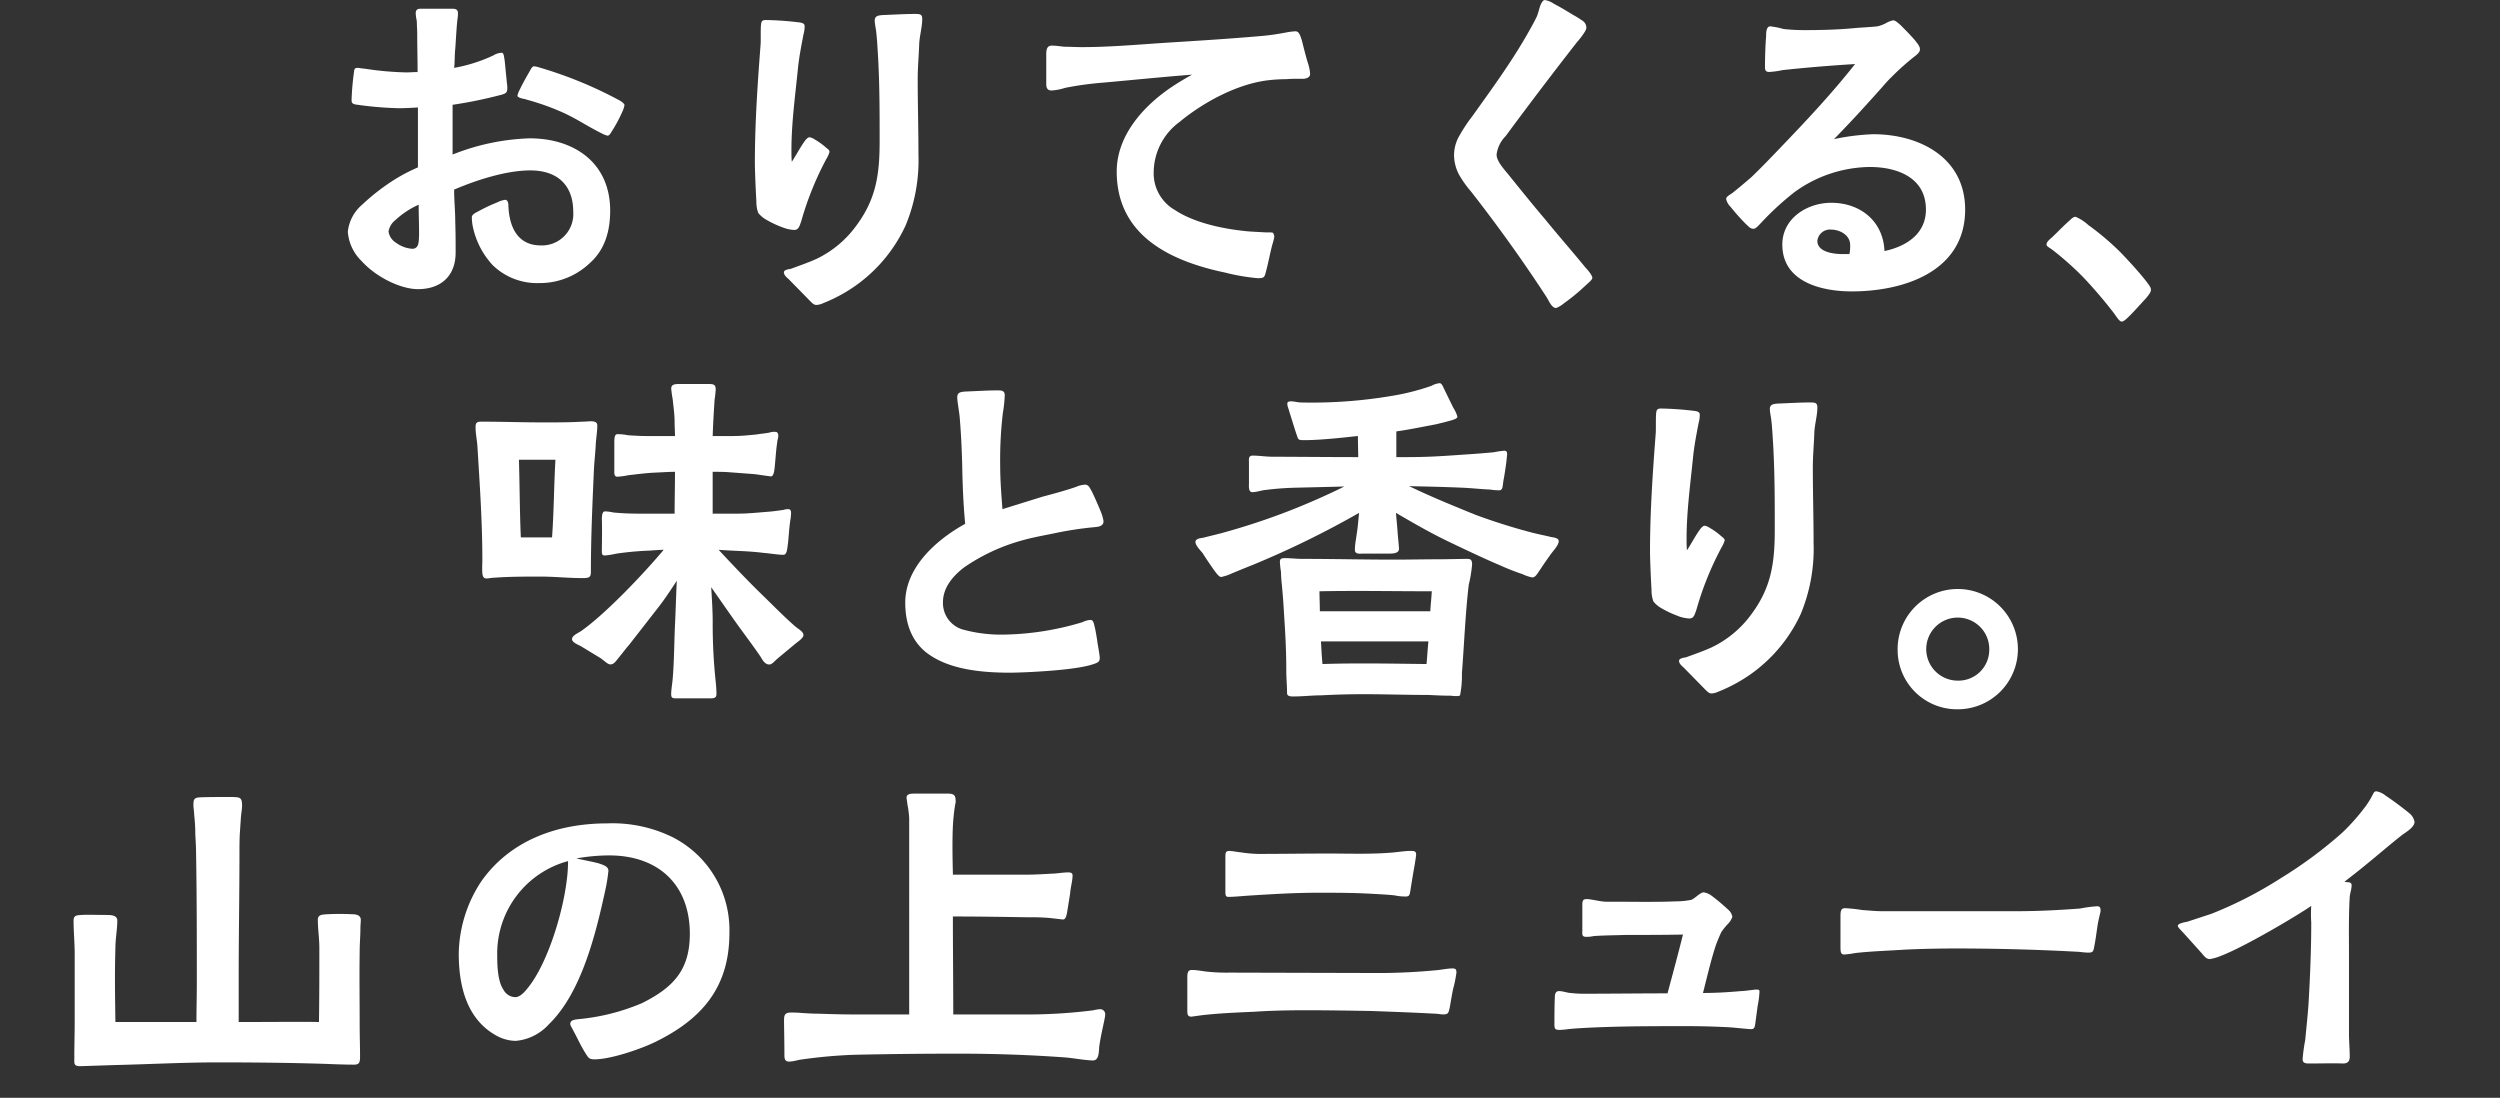 <svg xmlns="http://www.w3.org/2000/svg" width="373.765" height="164.125" viewBox="0 0 373.765 164.125">
  <rect x="0" y="0" width="373.765" height="164.125" fill="#333333" stroke="none"/>
  <g id="グループ_49" data-name="グループ 49" transform="translate(-187 -154.14)">
    <g id="グループ_48" data-name="グループ 48" transform="translate(0.926)">
      <path id="パス_1" data-name="パス 1" d="M33.522,38.548a6.81,6.81,0,0,1-2.087-4.395A6.159,6.159,0,0,1,33.577,30.1a31.6,31.6,0,0,1,5.241-4,26.8,26.8,0,0,1,3.1-1.579v-8.96c-1.015.057-1.861.113-2.931.113a52.743,52.743,0,0,1-6.424-.564c-.451-.111-.564-.225-.564-.675a39.627,39.627,0,0,1,.4-4.452c.057-.282.225-.339.507-.339.339,0,.677.113,1.015.113a46.9,46.9,0,0,0,6.257.564c.562,0,1.126-.056,1.69-.056,0-1.861-.056-3.719-.056-5.636,0-.62-.059-1.3-.059-1.972a7.869,7.869,0,0,1-.167-1.128c0-.62.282-.733.846-.733h4.451c.508,0,1.016,0,1.016.677a3.817,3.817,0,0,1-.059.788c-.167,1.465-.225,2.987-.338,4.508-.111.959-.056,1.916-.169,2.874a23.632,23.632,0,0,0,5.86-1.859,2.5,2.5,0,0,1,1.241-.4c.338,0,.338.564.451,1.128l.338,3.438a4.036,4.036,0,0,1,.056.788c0,.621-.28.733-.788.9A66.46,66.46,0,0,1,47.1,15.162V22.6a33.888,33.888,0,0,1,11.5-2.423c6.706,0,12.06,3.664,12.06,10.821,0,2.929-.733,5.747-2.987,7.777a10.838,10.838,0,0,1-7.609,3.042,9.506,9.506,0,0,1-6.986-2.7,12.049,12.049,0,0,1-2.929-5.636,6.859,6.859,0,0,1-.17-1.521c0-.451.733-.733,1.128-.957a24.41,24.41,0,0,1,2.647-1.241,4.028,4.028,0,0,1,1.184-.393c.4,0,.508.451.508.9.111,3.042,1.295,5.918,4.846,5.918a4.69,4.69,0,0,0,4.847-5.016c0-4.057-2.423-6.2-6.426-6.2-3.6,0-8.114,1.464-11.383,2.874,0,1.634.169,3.211.169,4.846.056,1.523.056,3.042.056,4.565,0,3.493-2.2,5.467-5.634,5.467-2.536,0-6.2-1.747-8.4-4.172m8.508-2.929a12.173,12.173,0,0,0,.059-1.408c0-1.3-.059-2.706-.059-4.115a12.8,12.8,0,0,0-3.493,2.31A2.75,2.75,0,0,0,37.522,34.1a2.362,2.362,0,0,0,1.128,1.69,4.608,4.608,0,0,0,2.423.9c.675,0,.9-.507.957-1.07m27.277-16.23c-2.256-1.126-3.721-2.2-6.031-3.211a36.843,36.843,0,0,0-4.959-1.747,6.964,6.964,0,0,0-.9-.226c-.338-.113-.62-.225-.62-.4a3.079,3.079,0,0,1,.338-.9c.508-1.072,1.239-2.311,1.521-2.818.169-.282.338-.677.62-.677a3.248,3.248,0,0,1,.788.169,61.848,61.848,0,0,1,11.947,4.9c.508.282.79.564.79.733a3.846,3.846,0,0,1-.338,1.015,20.959,20.959,0,0,1-1.579,2.931c-.225.393-.393.62-.62.62a3.436,3.436,0,0,1-.957-.4" transform="translate(206.639 154.645)" fill="#fff"/>
      <path id="パス_2" data-name="パス 2" d="M72.675,33.168a14.869,14.869,0,0,1-2.592-1.241,4.209,4.209,0,0,1-1.015-.9,4.83,4.83,0,0,1-.282-1.69c-.111-1.916-.226-4.79-.226-5.8,0-5.86.4-11.721.848-17.583.056-.451,0-2.085.056-2.929.056-.508.056-.846.731-.846a47.849,47.849,0,0,1,4.847.338c.564.057.957.169.957.564a4.44,4.44,0,0,1-.167,1.239c-.339,1.747-.677,3.495-.846,5.242-.4,4-.959,8.059-.959,12.058,0,.564,0,1.128.056,1.747.339-.451,1.185-2.028,1.861-2.987.282-.4.564-.675.79-.675a1.949,1.949,0,0,1,.788.338A10.2,10.2,0,0,1,79.1,21.164c.225.226.62.4.62.733a3.917,3.917,0,0,1-.452,1.015,46.492,46.492,0,0,0-3.775,9.355c-.282.788-.4,1.3-1.07,1.3a5.488,5.488,0,0,1-1.747-.4m3.888,10.763L73.8,41.114c-.28-.338-.9-.675-.9-1.239.056-.4.844-.451,1.07-.507,1.352-.508,2.536-.9,3.777-1.465a15.766,15.766,0,0,0,6.087-5.129c2.929-4,3.38-7.721,3.38-12.511,0-4.452,0-8.96-.282-13.355-.056-.959-.113-1.916-.226-2.931-.056-.564-.225-1.184-.225-1.747,0-.675.564-.731,1.126-.788,1.523-.056,3.326-.169,4.847-.169.733,0,1.128,0,1.128.733,0,1.239-.4,2.536-.452,3.775-.056,1.747-.225,3.438-.225,5.185,0,3.775.113,7.552.113,11.327A25.423,25.423,0,0,1,91.1,32.887a22.6,22.6,0,0,1-9.975,10.539,23.625,23.625,0,0,1-2.31,1.07,2.763,2.763,0,0,1-1.07.282c-.4,0-.677-.339-1.185-.846" transform="translate(230.371 154.953)" fill="#fff"/>
      <path id="パス_3" data-name="パス 3" d="M121.845,38.921c-8.059-1.69-16.173-5.467-16.173-15.1,0-5.072,3.549-9.413,7.944-12.455,1.072-.733,2.2-1.408,3.326-2.029-4.395.339-8.791.79-13.186,1.184a49.422,49.422,0,0,0-5.8.79,8.1,8.1,0,0,1-2.028.393c-.621,0-.79-.393-.79-.957v-4.4c0-.675.056-1.352.846-1.352.62,0,1.239.113,1.859.169.846,0,1.692.057,2.593.057,4.339,0,8.621-.4,12.962-.677,4.508-.282,9.016-.562,13.581-.957a35.173,35.173,0,0,0,4.057-.564,11.164,11.164,0,0,1,1.352-.169c.562,0,.733.677.959,1.352.223.846.562,2.31.957,3.551a5.944,5.944,0,0,1,.282,1.465c0,.564-.62.788-1.41.733-.733,0-1.634,0-2.029.056a24.5,24.5,0,0,0-2.874.169c-4.621.564-9.636,3.269-13.243,6.255a9.42,9.42,0,0,0-3.831,7.495,6.311,6.311,0,0,0,3.156,5.636c2.874,1.916,7.157,2.818,10.537,3.156.339.057,1.523.113,2.536.17.79.056,1.015,0,1.523.056.169.056.282.451.282.62a8.251,8.251,0,0,1-.282,1.128c-.339,1.239-.621,2.816-.959,4.057-.226.846-.226,1.015-1.239,1.015a30.789,30.789,0,0,1-4.9-.846" transform="translate(247.358 155.964)" fill="#fff"/>
      <path id="パス_4" data-name="パス 4" d="M146.189,44.463C142.64,39,138.863,33.755,134.864,28.628a15.935,15.935,0,0,1-1.8-2.536,6.4,6.4,0,0,1-.733-2.874,5.859,5.859,0,0,1,.9-3.1,22.35,22.35,0,0,1,1.8-2.7c2.818-3.946,5.749-7.947,8.173-12.173.507-.9,1.07-1.861,1.52-2.818.226-.564.339-1.184.564-1.747.17-.338.338-.675.62-.675a3.4,3.4,0,0,1,1.352.562c1.3.677,2.538,1.467,2.931,1.692a15.2,15.2,0,0,1,1.354.846,1.239,1.239,0,0,1,.562.957c.057.226-.169.62-.4.957a11.568,11.568,0,0,1-1.013,1.3q-5.41,6.932-10.652,14.032a4.761,4.761,0,0,0-1.352,2.762c0,.957,1.07,2.141,1.634,2.818,1.861,2.31,3.719,4.621,5.636,6.875,1.972,2.423,4.057,4.79,6.029,7.213.282.282,1.015,1.128,1.015,1.521,0,.282-.506.677-1.239,1.352a29.3,29.3,0,0,1-3.042,2.48,3.884,3.884,0,0,1-1.128.677c-.677,0-1.07-1.072-1.41-1.579" transform="translate(271.133 154.14)" fill="#fff"/>
      <path id="パス_5" data-name="パス 5" d="M165.542,35.388c0-3.946,3.718-6.257,7.326-6.257,4.339,0,7.777,2.762,7.945,7.214,3.211-.675,6.2-2.536,6.2-6.2,0-4.79-4.283-6.367-8.4-6.367a19.485,19.485,0,0,0-11.271,3.775,42.444,42.444,0,0,0-4.959,4.564c-.282.282-.787.9-1.126.9-.507,0-.677-.282-1.07-.621a30.383,30.383,0,0,1-2.367-2.647,2.317,2.317,0,0,1-.675-1.184c0-.4.675-.677,1.013-.959,1.126-.9,2.367-1.972,2.762-2.31,1.408-1.352,2.76-2.762,4.113-4.17,3.946-4.115,7.834-8.227,11.385-12.737-3.719.226-7.1.508-10.821.9a12.5,12.5,0,0,1-2.028.284c-.452,0-.621-.226-.621-.677,0-1.184.057-3.382.169-4.621,0-.508,0-1.521.62-1.521a11.074,11.074,0,0,1,1.974.393,28.213,28.213,0,0,0,3.042.169c2.48,0,4.959-.056,7.383-.282,1.182-.111,2.649-.169,3.606-.28a4.853,4.853,0,0,0,1.241-.452,3.805,3.805,0,0,1,1.126-.449c.282,0,.62.28,1.07.675.621.62,1.521,1.521,2.2,2.311.282.393.79.9.734,1.408,0,.451-.675.9-.957,1.128A37.426,37.426,0,0,0,182,10.2a20.82,20.82,0,0,0-1.521,1.636c-2.367,2.647-4.395,4.9-7.213,7.777a33.9,33.9,0,0,1,5.86-.733c6.932,0,13.75,3.493,13.75,11.27,0,9.242-9.131,12.229-16.963,12.229-4.508,0-10.368-1.408-10.368-6.986M175.573,36.8a5.545,5.545,0,0,0,.111-1.352c0-1.521-1.577-2.311-2.874-2.311a1.889,1.889,0,0,0-2.028,1.692c0,1.69,2.48,1.972,3.775,1.972Z" transform="translate(286.999 155.327)" fill="#fff"/>
      <path id="パス_6" data-name="パス 6" d="M196.452,34.2a69.435,69.435,0,0,0-4.565-5.354,45.627,45.627,0,0,0-4.621-4.115c-.339-.282-.9-.507-.9-.788,0-.4.339-.675.788-1.07.733-.677,1.8-1.8,2.649-2.536.338-.339.62-.564.9-.564a6.7,6.7,0,0,1,1.916,1.239,40.576,40.576,0,0,1,4.79,4.059c1.352,1.408,2.592,2.76,3.721,4.17.618.788.844,1.126.844,1.408,0,.4-.226.677-.733,1.3-.79.844-2.029,2.254-2.706,2.874-.451.451-.733.62-.957.62-.339-.056-.677-.62-1.126-1.239" transform="translate(305.677 166.776)" fill="#fff"/>
      <path id="パス_7" data-name="パス 7" d="M44.1,63.31c-.056-.675,0-1.577,0-2.028,0-5.636-.393-11.271-.731-16.85-.056-1.015-.282-1.916-.282-2.931,0-.508.056-.846.79-.846,3.154,0,6.254.113,9.409.113,1.916,0,3.89,0,5.8-.113.451,0,.846-.056,1.241-.056.62,0,.957.169.957.62,0,.9-.169,1.859-.226,2.762-.056,1.3-.225,2.647-.282,3.944-.225,5.072-.449,10.088-.449,15.16,0,.846-.226.957-1.3.957-2.085,0-4.115-.225-6.2-.225-2.367,0-4.677,0-6.986.169-.339,0-.79.113-1.128.113-.451,0-.562-.339-.621-.79m10.427-5.354c.282-3.831.282-7.719.507-11.608H49.569c.115,3.888.115,7.777.282,11.608Zm17.807,23.5c0-.677.17-1.634.226-2.311.225-2.647.225-5.241.338-7.888.113-2.256.169-4.565.282-6.819-.957,1.465-1.916,2.931-3.044,4.339l-4.17,5.354c-.282.282-.9,1.126-1.464,1.8-.452.564-.734,1.015-1.239,1.015-.452,0-.847-.508-1.523-.959l-2.874-1.746c-.4-.226-1.352-.564-1.352-1.072,0-.562,1.013-.957,1.408-1.239C62.475,69.4,67.94,63.705,71.21,59.817c-.564,0-1.239.056-2.085.113a47.259,47.259,0,0,0-4.959.451,12.752,12.752,0,0,1-1.749.28c-.5,0-.449-.338-.449-.844,0-.564.056-3.044,0-4.508,0-.959.167-1.241.507-1.241a7.182,7.182,0,0,1,1.239.17c1.184.111,2.424.169,3.606.169h5.524c0-2.085.056-4.17.056-6.255-.79,0-1.577.056-2.762.111-1.464.057-2.7.226-4.226.4a10.354,10.354,0,0,1-1.69.225c-.452-.056-.393-.562-.393-1.013v-4c0-.9.056-1.352.5-1.352a8.218,8.218,0,0,1,1.579.169c1.07.056,1.69.113,2.7.113H72.9c0-.677-.056-1.352-.056-2.085,0-1.128-.17-2.254-.282-3.382a16.444,16.444,0,0,1-.226-1.634c0-.677.677-.677,1.184-.677h4.339c.677,0,1.128,0,1.128.79a15.14,15.14,0,0,1-.169,1.577c-.113,1.8-.226,3.606-.282,5.411h2.987c1.3,0,2.254-.113,3.493-.226.675-.113,1.354-.169,1.972-.282a2.21,2.21,0,0,1,.957-.111c.282,0,.4.28.4.562,0,.4-.17.733-.17,1.07-.167,1.07-.226,2.2-.338,3.326-.056.507-.111,1.746-.62,1.69-.564-.056-1.972-.282-2.48-.338L80.9,48.208c-.62-.056-1.8-.056-2.367-.056v6.255h3.775c1.523,0,3.042-.169,4.508-.282.788-.057,1.523-.169,2.311-.282a2.773,2.773,0,0,1,.675-.113c.393,0,.452.282.452.62a7.8,7.8,0,0,1-.115,1.07c-.167,1.128-.225,2.254-.338,3.382-.111.62-.111,1.69-.62,1.747s-1.8-.169-3.1-.282c-2.2-.282-4.452-.282-6.65-.451,2.141,2.31,4.282,4.564,6.536,6.762,1.467,1.41,3.269,3.269,4.9,4.678.451.393,1.239.788,1.239,1.3,0,.4-.621.846-1.07,1.184l-2.649,2.2c-.675.564-1.015,1.07-1.41,1.015-.675,0-1.015-.733-1.3-1.184-1.182-1.747-2.987-4.115-4.169-5.8L78.312,65.4c.111,1.69.225,3.719.225,5.072a81.625,81.625,0,0,0,.451,9.073c.056.508.113,1.3.113,1.8,0,.677-.4.677-1.128.677H73.238c-.62,0-.9,0-.9-.564" transform="translate(214.089 176.526)" fill="#fff"/>
      <path id="パス_8" data-name="パス 8" d="M85.771,75.053c-2.142-1.521-3.495-4-3.495-7.721,0-5.3,4.678-9.411,8.96-11.778-.282-2.929-.393-5.918-.449-8.9-.057-2.256-.17-4.565-.338-6.595-.059-1.184-.4-2.649-.4-3.493.056-.677.508-.733,1.241-.788,1.577-.057,3.156-.17,4.734-.17.62,0,1.126,0,1.126.733a20,20,0,0,1-.282,2.649,60.359,60.359,0,0,0-.4,7.834c0,2.141.17,4.339.339,6.536L102.79,51.5c1.69-.451,3.38-.9,5.014-1.465a4,4,0,0,1,1.354-.338c.562,0,.733.564,1.015,1.015.167.338.844,1.8,1.295,2.929a6.2,6.2,0,0,1,.451,1.523c0,.788-.844.844-1.464.9a52.482,52.482,0,0,0-5.862.9c-1.634.338-3.269.62-4.847,1.07a28.579,28.579,0,0,0-8.621,4c-1.861,1.408-3.211,3.156-3.211,5.241a4.124,4.124,0,0,0,2.874,4.057,21.585,21.585,0,0,0,6.029.788,42.677,42.677,0,0,0,11.947-1.859,3.147,3.147,0,0,1,1.184-.338c.451,0,.508.507.62.9.169.675.338,1.69.451,2.536.169.957.338,1.972.338,2.254,0,.62-.393.733-1.07.957-2.874.957-10.819,1.241-12.34,1.241-4.4,0-9.017-.508-12.173-2.762" transform="translate(239.139 176.9)" fill="#fff"/>
      <path id="パス_9" data-name="パス 9" d="M157.717,63.524a33.839,33.839,0,0,1-3.326-1.3c-2.649-1.126-5.241-2.367-7.832-3.606-2.7-1.3-5.241-2.76-7.832-4.283.056.9.167,1.8.225,2.706.057.844.169,1.746.225,2.647,0,.62-.675.733-1.352.733h-3.888c-.449,0-1.351.169-1.351-.507-.057-.733.338-2.536.449-3.833l.17-1.747a137.827,137.827,0,0,1-15.894,7.777c-.562.226-2.254.9-3.436,1.41a6.678,6.678,0,0,1-1.3.4c-.282,0-.675-.508-1.128-1.128-.62-.9-1.352-1.972-1.577-2.367-.339-.451-1.128-1.184-1.128-1.746,0-.508.788-.564,1.128-.621l2.7-.675A101.468,101.468,0,0,0,131,50.394l-6.932.169a45.02,45.02,0,0,0-4.79.338c-.677.057-1.408.339-2.029.339s-.507-.959-.507-1.352v-3.1c0-.451-.113-1.015.562-1.015.959,0,1.974.169,2.988.169,2.76,0,8.678.056,12.791.056l-.056-3.156c-2.536.282-5.749.621-8,.621-.844,0-.9-.057-1.07-.564-.449-1.3-.788-2.48-1.184-3.719-.169-.62-.338-.9-.282-1.241,0-.225.282-.28.677-.28.507.056,1.07.169,1.239.169a71.752,71.752,0,0,0,14.82-1.184,35.546,35.546,0,0,0,4.792-1.3,3.205,3.205,0,0,1,1.239-.4c.338,0,.564.677.677.9l1.352,2.762a4.88,4.88,0,0,1,.62,1.352c0,.282-.562.451-1.182.62l-1.749.451c-2.31.451-4.226.846-6.2,1.128V46c3.382,0,4.846,0,9.524-.338,1.69-.111,3.38-.225,5.07-.393a13.933,13.933,0,0,1,1.523-.226c.338,0,.451.169.451.508l-.113,1.126c-.111.846-.282,2.029-.449,2.874-.115.733-.057,1.465-.677,1.41a8.619,8.619,0,0,1-1.3-.113c-1.41-.056-2.818-.225-4.283-.282-2.592-.113-5.185-.169-7.832-.226,3.267,1.579,6.593,2.931,9.917,4.283a89.943,89.943,0,0,0,8.622,2.706c.9.225,1.8.393,2.7.62.339.056,1.126.111,1.126.62,0,.564-.787,1.408-1.126,1.859-.564.79-1.128,1.579-1.634,2.367-.451.62-.731,1.239-1.239,1.184a6.3,6.3,0,0,1-1.352-.451M122.438,81.275c0-1.128-.113-2.2-.113-3.324,0-2.48-.111-5.129-.282-7.608-.111-1.861-.167-2.931-.338-4.79-.056-.621-.169-1.465-.169-2.367a12.4,12.4,0,0,1-.169-1.521c0-.508.282-.564.788-.564.846,0,1.692.113,2.536.113,4.564,0,9.073.111,13.694.111,2.423,0,4.9-.056,7.383-.056l3.436-.056c.564,0,.9,0,.9.844A20.4,20.4,0,0,1,149.6,65.1c-.508,4.339-.677,8.791-1.016,13.186a15.417,15.417,0,0,1-.28,3.326c-.169.169-.846.111-1.41.056-1.126,0-2.2-.056-3.324-.113-3.211,0-6.424-.113-9.637-.113-2.141,0-4.226.057-6.368.17-1.351,0-2.76.169-4.17.169-.393,0-.957,0-.957-.508m21.415-12.229c.056-1.015.169-1.972.225-2.987-5.8,0-11.271-.113-16.794,0,0,1.015.057,1.972.057,2.987Zm-.564,7.89c.111-1.126.17-2.254.282-3.382H127.51c.056,1.072.113,2.2.226,3.382,5.129-.169,10.424-.056,15.553,0" transform="translate(256.058 176.483)" fill="#fff"/>
      <path id="パス_10" data-name="パス 10" d="M154.316,68.6a14.869,14.869,0,0,1-2.592-1.241,4.209,4.209,0,0,1-1.015-.9,4.837,4.837,0,0,1-.282-1.69c-.111-1.916-.226-4.79-.226-5.8,0-5.86.4-11.722.848-17.583.056-.451,0-2.085.056-2.929.056-.508.056-.846.731-.846a47.851,47.851,0,0,1,4.847.338c.564.056.957.169.957.564a4.441,4.441,0,0,1-.167,1.239c-.339,1.747-.677,3.493-.846,5.241-.4,4-.959,8.059-.959,12.06,0,.564,0,1.128.056,1.747.339-.451,1.185-2.029,1.861-2.987.282-.4.564-.677.79-.677a1.96,1.96,0,0,1,.788.339,10.1,10.1,0,0,1,1.579,1.126c.225.226.62.4.62.733a3.942,3.942,0,0,1-.452,1.015,46.492,46.492,0,0,0-3.775,9.355c-.282.788-.4,1.3-1.07,1.3a5.527,5.527,0,0,1-1.747-.393M158.2,79.366l-2.762-2.818c-.28-.338-.9-.677-.9-1.239.056-.4.844-.451,1.07-.508,1.352-.507,2.536-.9,3.777-1.465a15.747,15.747,0,0,0,6.087-5.128c2.929-4,3.38-7.721,3.38-12.511,0-4.452,0-8.96-.282-13.355-.056-.959-.113-1.916-.226-2.931-.056-.564-.225-1.184-.225-1.747,0-.677.564-.733,1.126-.788,1.523-.057,3.326-.169,4.847-.169.733,0,1.128,0,1.128.733,0,1.239-.4,2.536-.452,3.775-.056,1.747-.225,3.438-.225,5.185,0,3.775.113,7.55.113,11.327a25.428,25.428,0,0,1-1.916,10.594,22.592,22.592,0,0,1-9.975,10.537,23.2,23.2,0,0,1-2.31,1.072,2.763,2.763,0,0,1-1.07.282c-.4,0-.677-.339-1.185-.846" transform="translate(282.56 177.604)" fill="#fff"/>
      <path id="パス_11" data-name="パス 11" d="M172.786,62.789a8.992,8.992,0,1,1,8.96,8.736,8.875,8.875,0,0,1-8.96-8.736m13.694,0a4.713,4.713,0,1,0-4.734,4.452,4.607,4.607,0,0,0,4.734-4.452" transform="translate(296.997 188.658)" fill="#fff"/>
    </g>
    <g id="グループ_47" data-name="グループ 47" transform="translate(11.456)">
      <path id="パス_12" data-name="パス 12" d="M.111,111.4c0-1.521.056-3.495.056-5.016V96.131C.167,94.5,0,92.806,0,91.172c0-.788.449-.788,1.126-.844,1.069-.057,2.706,0,3.833,0,.846,0,1.577.111,1.577.844,0,1.3-.282,2.762-.282,4.059-.111,3.831-.056,7.044,0,11.1H18.371c0-2.029.056-4,.056-6.029,0-6.368,0-12.737-.113-19.161,0-.9-.056-1.859-.113-2.818a25.857,25.857,0,0,0-.167-2.931c0-.507-.115-1.013-.115-1.521,0-.844.115-1.07.959-1.126,1.013-.057,3.831-.057,4.846-.057,1.072.057,1.467,0,1.467,1.239,0,.564-.115,1.128-.17,1.747l-.169,2.536C24.8,79.225,24.8,80.24,24.8,81.2c0,6.031-.113,12-.113,18.033v7.1c4.621,0,9.524-.056,12,0,.056-3.775.056-7.326.056-11.1,0-1.41-.226-2.818-.226-4.17,0-.846.733-.79,1.465-.846,1.128-.057,2.48-.057,3.608,0,.731,0,1.351.169,1.351.846,0,.393-.056.731-.056,1.126,0,1.239-.113,2.423-.113,3.662-.056,3.608,0,7.327,0,10.99,0,1.41.057,3.213.057,4.565,0,.9-.057,1.3-.9,1.3-1.184,0-2.987-.057-4.17-.113-5.354-.169-10.765-.226-16.174-.226-5.128,0-10.313.282-15.44.4l-5.129.169c-1.072,0-.9-.4-.9-1.521" transform="translate(186.544 200.605)" fill="#fff"/>
      <path id="パス_13" data-name="パス 13" d="M54.122,109.527c-.733-1.126-1.184-2.2-1.859-3.438-.226-.451-.508-.846-.452-1.07,0-.62,1.015-.62,1.467-.675a31.853,31.853,0,0,0,9.24-2.369c4.623-2.31,7.159-4.9,7.159-10.368,0-7.382-4.736-11.722-12.062-11.722a28.288,28.288,0,0,0-4.9.451c.957.226,2.254.451,3.323.733.846.282,1.467.508,1.467,1.128a24.742,24.742,0,0,1-.451,2.818c-1.41,6.48-3.552,15.384-8.454,20.118a7.519,7.519,0,0,1-4.959,2.479,6.115,6.115,0,0,1-2.987-.844c-4.4-2.48-5.524-7.5-5.524-12.173a20.053,20.053,0,0,1,3.439-10.932c4.395-6.144,11.44-8.567,18.764-8.567a20.391,20.391,0,0,1,9.808,2.085,15.559,15.559,0,0,1,8.452,14.314c0,8.059-4.059,12.85-11.1,16.286-2.2,1.072-6.65,2.593-9.075,2.593-.788,0-.9-.226-1.3-.846M45.613,99.5c2.762-3.551,5.072-10.821,5.691-16.117a22.981,22.981,0,0,0,.169-2.649A14.315,14.315,0,0,0,40.879,94.763c0,1.579.056,3.946.957,5.241a2.031,2.031,0,0,0,1.692,1.07c.844.057,1.692-1.07,2.085-1.577" transform="translate(209.001 202.144)" fill="#fff"/>
      <path id="パス_14" data-name="パス 14" d="M64.853,111.264c0-1.521-.056-4.283-.056-4.847,0-.731,0-1.3.957-1.3a16.012,16.012,0,0,1,1.634.056c.846.057,1.69.113,2.536.113,1.746.056,3.495.113,5.185.113h8.4V76.043a15.036,15.036,0,0,0-.282-2.141c0-.226-.113-.734-.113-.9,0-.62.677-.62,1.3-.62H89.2c.677,0,1.239.056,1.239.9a1.615,1.615,0,0,1-.056.733,30.32,30.32,0,0,0-.339,3.156c-.111,2.424-.056,4.9,0,7.326H101.2c1.352,0,2.76-.111,4.113-.169.564-.056,1.41-.169,1.974-.169.731,0,.675.338.62.9-.057.62-.282,1.465-.338,2.254l-.452,2.818c-.111.564-.225,1.07-.62,1.07l-1.972-.225c-1.3-.113-2.367-.113-3.662-.113-3.608-.056-7.157-.113-10.822-.113,0,4.9.057,9.75.057,14.653h11.214a79.1,79.1,0,0,0,9.693-.621,6.394,6.394,0,0,1,1.015-.169.755.755,0,0,1,.79.846c0,.508-.733,3.269-.9,4.9-.056.957-.111,1.972-1.013,1.916-1.352-.057-2.762-.338-4.059-.451-5.578-.4-10.708-.564-16.117-.564-5.128,0-10.312.056-15.442.169a73.235,73.235,0,0,0-7.662.677c-.679.056-1.354.338-2.087.338s-.675-.675-.675-1.184" transform="translate(227.965 200.408)" fill="#fff"/>
      <path id="パス_15" data-name="パス 15" d="M101.578,101.386V96.709c0-.733,0-1.3.675-1.3.846,0,1.8.226,2.593.282a27.369,27.369,0,0,0,3.042.113l21.02.056a93.009,93.009,0,0,0,9.749-.4c.847-.056,1.749-.282,2.593-.282.451,0,.564.17.564.621a18.558,18.558,0,0,1-.507,2.479c-.226,1.128-.338,1.861-.508,2.818-.167.62-.167.959-.9.959-.451,0-.9-.113-1.352-.113-3.1-.169-6.254-.282-9.411-.4-3.269-.056-6.595-.113-9.862-.113-2.593,0-5.185.057-7.721.226-2.593.113-5.185.225-7.721.507l-1.634.226c-.62,0-.62-.4-.62-1.015m5.691-17.751V78.507c0-.677.056-.9.677-.9.62.056,1.128.169,1.69.225a19.224,19.224,0,0,0,2.536.226c3.551,0,7.044-.057,10.594-.057,2.987,0,6.031.113,9.017-.113,1.013-.056,2.254-.28,3.156-.28.451,0,.846,0,.846.507,0,.282-.113.9-.226,1.634-.226,1.239-.508,2.987-.62,3.719-.111.62-.111.957-.675.957a7.654,7.654,0,0,1-1.69-.169c-1.072-.113-2.143-.169-3.213-.225-2.762-.17-5.524-.17-8.229-.17-3.606,0-7.157.226-10.706.452-.733.056-1.974.169-2.706.169-.451,0-.451-.339-.451-.846" transform="translate(251.478 203.748)" fill="#fff"/>
      <path id="パス_16" data-name="パス 16" d="M135.06,101.109c0-1.3,0-2.649.056-3.944,0-.451.056-1.015.62-1.015s1.128.225,1.69.282c.62.056,1.241.113,1.861.113,4.226,0,8.454-.057,12.68-.057.788-2.929,1.577-5.86,2.311-8.791-2.818.057-5.691.057-8.567.057-1.579.056-3.211.056-4.79.169a4.608,4.608,0,0,1-1.241.111c-.562-.056-.449-.449-.449-1.013V83.415c0-.621,0-.959.508-1.015.731-.057,2.083.393,3.21.393h2.706c1.07,0,4.846.057,7.439-.056a12.955,12.955,0,0,0,2.423-.226c.564-.225,1.352-1.126,1.859-1.126a2.659,2.659,0,0,1,1.184.507,30.33,30.33,0,0,1,2.48,2.085,1.8,1.8,0,0,1,.621,1.07,2.792,2.792,0,0,1-.734,1.128,11.24,11.24,0,0,0-.9,1.128c-.225.451-.507,1.126-.788,1.859-.788,2.311-1.523,5.578-1.972,7.27,1.916,0,3.775-.113,5.691-.282.562,0,1.916-.226,2.254-.226.451,0,.507.057.507.339a14.638,14.638,0,0,1-.282,2.141l-.338,2.536c-.111.733-.169.9-.733.9-.9-.056-2.254-.225-3.211-.282-2.143-.111-4.226-.169-6.313-.169-4.846,0-9.693,0-14.483.226-1.07.056-2.2.111-3.269.225a11.137,11.137,0,0,1-1.3.113c-.675,0-.731-.226-.731-.846" transform="translate(272.881 206.165)" fill="#fff"/>
      <path id="パス_17" data-name="パス 17" d="M161.149,88.518v-4.17c0-.846,0-1.41.677-1.41a24.428,24.428,0,0,1,2.592.282c.959.057,1.916.17,2.931.17H187.58c3.156,0,6.368-.17,9.409-.4a19.541,19.541,0,0,1,2.538-.338c.451,0,.508.28.508.675,0,.226-.282,1.128-.452,2.2-.169,1.126-.282,2.085-.507,3.211-.113.677-.226.846-.846.846a11.716,11.716,0,0,1-1.352-.113c-6.142-.338-12.34-.507-18.542-.507-2.479,0-5.014.056-7.495.169-2.48.169-4.846.226-7.437.507a15.116,15.116,0,0,1-1.692.226c-.564,0-.564-.451-.564-1.352" transform="translate(289.558 206.979)" fill="#fff"/>
      <path id="パス_18" data-name="パス 18" d="M210.57,112.24a25.408,25.408,0,0,1,.393-2.874c.17-1.861.393-3.777.508-5.636.225-3.946.393-7.945.393-11.947a18.408,18.408,0,0,1,0-2.48c-1.859,1.3-9.862,6.087-13.581,7.5a7.055,7.055,0,0,1-1.577.449c-.564,0-.846-.449-1.241-.9L192.93,93.53c-.451-.507-1.015-1.013-1.015-1.239,0-.393,1.128-.564,1.408-.62l3.608-1.184a60.606,60.606,0,0,0,10.426-5.354,65.251,65.251,0,0,0,9.129-6.762,30.764,30.764,0,0,0,3.493-3.946,12.656,12.656,0,0,0,.959-1.521c.226-.393.282-.733.675-.733a3.1,3.1,0,0,1,1.411.677c1.3.844,3.1,2.254,3.493,2.592a2.106,2.106,0,0,1,.788,1.3c0,.788-1.241,1.521-1.8,1.916-1.8,1.408-3.549,2.929-5.352,4.395-1.072.9-2.2,1.747-3.326,2.649.452.113,1.072-.057,1.072.507,0,.621-.226,1.128-.282,1.747-.17,2.818-.111,5.691-.111,8.509v11.947c0,1.128.111,2.256.111,3.438,0,.733-.338,1.015-1.015,1.015-1.351-.056-3.606,0-4.96,0-.5,0-1.069,0-1.069-.62" transform="translate(309.225 200.275)" fill="#fff"/>
    </g>
    <rect id="長方形_8" data-name="長方形 8" width="373.765" height="164.125" transform="translate(187 154.14)" fill="none"/>
  </g>
</svg>
